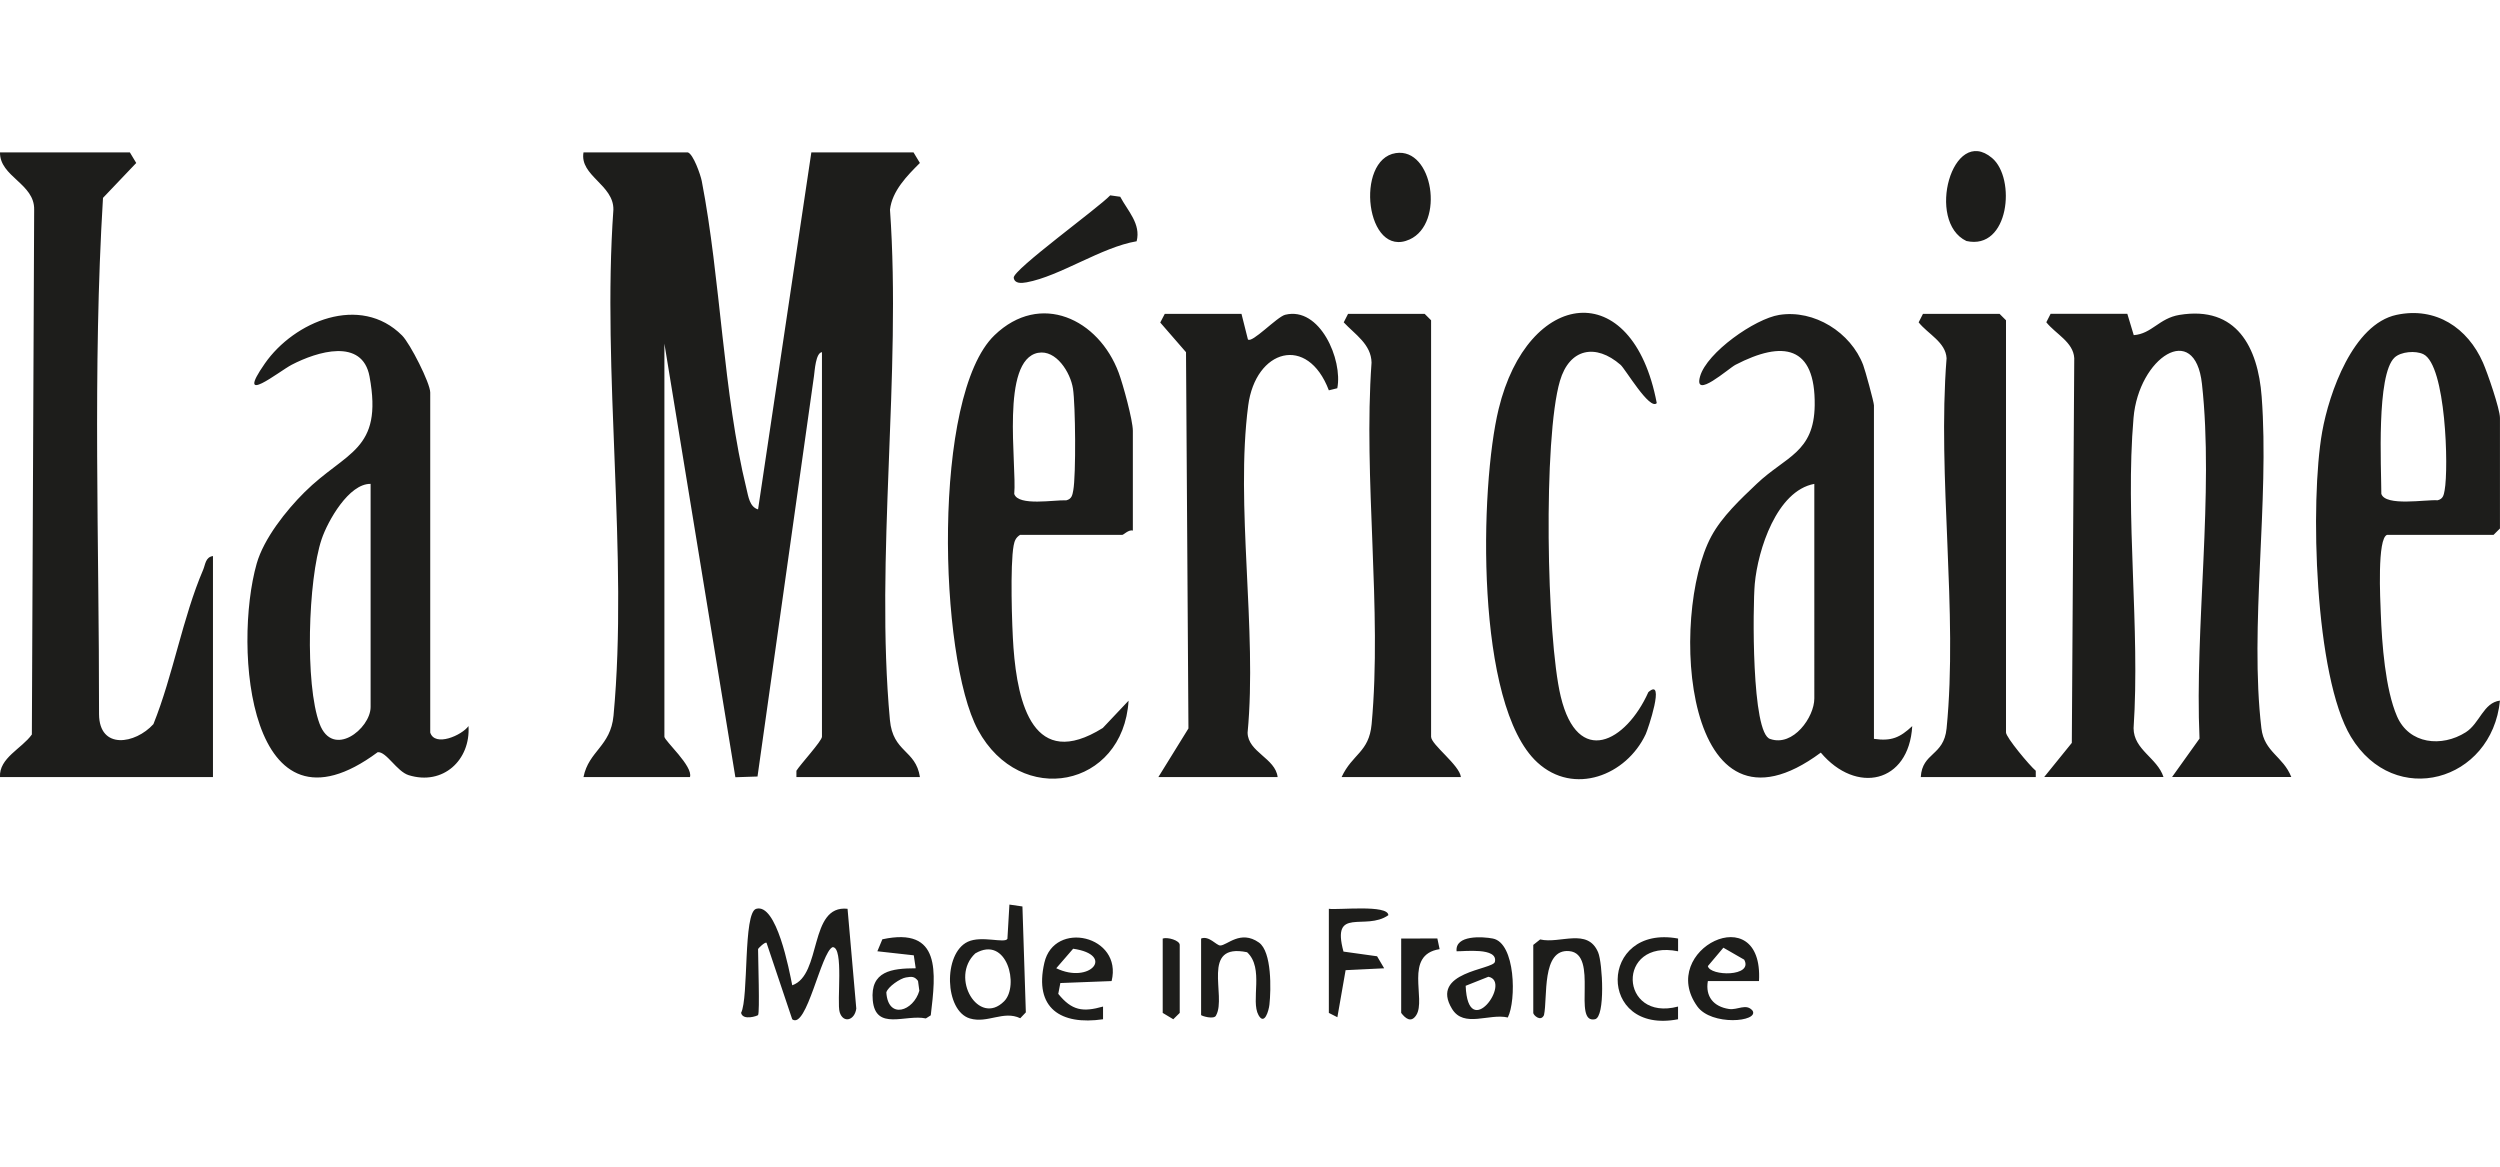 <svg xmlns="http://www.w3.org/2000/svg" width="480" height="224" fill="none"><g fill="#1D1D1B" clip-path="url(#a)"><path d="M132.069 29.262c1.04.319 2.432 4.287 2.669 5.498 3.637 18.787 4.095 40.789 8.599 59.142.344 1.39.582 3.428 2.211 3.903l10.229-68.543h19.621l1.221 2.029c-2.465 2.455-5.332 5.36-5.741 8.968 2.227 31.518-2.883 66.914-.016 97.966.581 6.308 4.946 5.67 5.765 10.972h-23.716v-1.211c.753-1.227 4.905-5.719 4.905-6.537V67.612c-1.204.14-1.384 3.551-1.531 4.59l-10.843 76.889-4.25.139-13.627-83.254v75.473c0 .761 5.568 5.703 4.905 7.748h-20.44c1.007-5.032 5.208-5.883 5.765-11.79 2.874-30.749-2.244-65.925-.025-97.148.09-4.787-6.518-6.513-5.74-10.997h20.039ZM408.45 60.265l1.229 4.083c3.48-.254 4.848-3.24 8.779-3.887 10.99-1.8 15.068 6.235 15.78 15.677 1.524 20.104-2.366 44.184-.049 63.691.541 4.574 4.177 5.376 5.741 9.36h-22.897l5.274-7.38c-.95-21.331 2.792-47.17.466-68.11-1.351-12.182-12.136-5.048-13.135 6.514-1.638 19.032 1.294 40.33.008 59.608.024 4.148 4.545 5.678 5.741 9.36h-22.898l5.299-6.546.467-73.869c-.172-3.093-3.571-4.64-5.364-6.89l.827-1.628h14.716l.016.017ZM40.889 106.772v42.425H-.001c-.212-3.682 4.202-5.465 6.118-8.174l.442-100.764c.115-5-6.617-6.317-6.56-10.997h24.937l1.22 2.029-6.38 6.701c-2.006 32.917-.728 66.129-.76 99.153.057 6.865 6.96 5.727 10.44 1.89 3.776-9.377 5.602-20.423 9.55-29.636.433-1.007.433-2.414 1.858-2.635l.025.008Zm318.908 35.088c3.358.491 5.004-.254 7.354-2.447-.647 11.022-10.785 13.133-17.558 5.09-26.468 19.621-29.154-26.445-21.013-41.542 2.03-3.772 5.601-7.118 8.713-10.072 5.544-5.27 11.006-5.957 11.129-15.08.148-11.496-6.101-12.486-15.216-7.765-1.31.68-8.107 6.8-6.788 2.21 1.318-4.591 10.515-11.047 15.183-11.791 6.731-1.08 13.758 3.37 16.132 9.622.385 1.006 2.064 7.143 2.064 7.732v64.051-.008Zm-11.448-48.955c-7.215 1.326-10.835 12.65-11.433 19.188-.376 4.148-.671 28.883 2.989 29.799 4.398 1.514 8.444-4.197 8.444-7.781V92.905ZM82.598 140.631c.884 2.856 6.1.54 7.354-1.227.417 6.513-4.881 11.48-11.49 9.426-2.285-.712-4.275-4.566-5.945-4.41-24.773 18.385-27.795-20.153-23.233-36.207 1.36-4.786 5.65-10.203 9.172-13.697 7.951-7.904 15.142-7.888 12.496-22.223-1.383-7.47-10.048-4.803-14.945-2.258-2.4 1.243-11.08 8.272-5.151-.246 5.61-8.06 18.32-13.435 26.353-5.367 1.532 1.538 5.397 9.14 5.397 10.94v65.269h-.008ZM71.149 92.904c-4.152-.065-8.206 7.102-9.393 10.613-2.612 7.732-3.235 27.909-.393 35.461 2.522 6.71 9.794.966 9.794-3.24V92.904h-.008Zm146.367 8.977c-.802-.262-1.777.818-2.047.818h-19.622c-.81.516-1.056 1.13-1.228 2.038-.688 3.731-.344 15.382-.033 19.613.795 10.759 3.849 23.728 17.149 15.423l4.954-5.245c-1.048 16.725-20.792 20.636-28.924 5.613-7.535-13.926-8.845-64.206 3.177-75.775 8.804-8.477 20.006-3.118 23.847 7.2.836 2.242 2.719 9.115 2.719 11.152v19.171l.008-.008ZM199.32 67.737c-7.256 1.382-4.07 21.454-4.586 27.1.786 2.405 7.771 1.104 9.991 1.227 1.064-.27 1.171-.999 1.343-1.923.54-2.93.425-16.422-.058-19.531-.483-3.11-3.243-7.52-6.699-6.865l.009-.008Zm259.011 34.951c-1.941.598-1.318 12.495-1.22 15.089.213 5.784.86 14.564 3.12 19.768 2.326 5.351 8.582 5.973 13.193 3.052 2.694-1.71 3.382-5.687 6.568-6.08-1.548 15.53-20.252 20.841-28.622 6.939-6.969-11.578-7.886-45.207-5.511-58.544 1.327-7.454 5.921-20.677 14.282-22.46 7.559-1.604 13.668 2.52 16.592 9.18.876 1.988 3.259 8.902 3.259 10.62v21.217l-1.229 1.228h-20.44l.008-.009Zm1.433-34.046c-3.529 3.297-2.555 21.028-2.547 26.183.803 2.447 8.501 1.064 10.81 1.228 1.065-.27 1.171-.999 1.343-1.923.787-4.255.254-24.031-4.086-26.126-1.515-.728-4.308-.491-5.52.638Zm-221.398-8.377 1.229 4.893c.704.883 5.593-4.337 7.157-4.721 6.666-1.661 11.088 8.657 10.007 14.106l-1.621.4c-4.095-10.8-14.077-7.879-15.486 2.93-2.498 19.163 1.752 43.112-.115 62.799.058 3.739 5.348 4.901 5.766 8.526h-22.898l5.774-9.336-.467-72.241-4.946-5.695.868-1.661h14.732ZM318.09 77.4c-1.335 1.456-6.044-6.58-6.937-7.348-4.774-4.157-9.811-3.175-11.645 3.084-3.227 10.965-2.596 49.176.156 60.606 3.275 13.624 12.513 8.764 16.82-.85 3.342-2.954-.114 7.241-.507 8.067-3.71 7.929-13.807 11.865-20.809 5.425-11.965-11.005-11.072-52.882-7.428-67.864 5.593-23.033 25.698-25.757 30.358-1.12h-.008Zm72.778 71.799h-22.079c.279-4.771 4.431-4.018 4.955-9.336 2.219-22.346-1.802-48.333 0-71.08-.172-3.093-3.571-4.639-5.364-6.89l.827-1.627h14.716l1.229 1.227v79.139c0 .933 4.528 6.366 5.716 7.356v1.211Zm-110.384 0h-22.897c2.088-4.492 5.257-4.722 5.765-10.163 2.031-22.002-1.613-47.072-.016-69.41-.058-3.526-3.194-5.433-5.34-7.732l.827-1.628h14.717l1.228 1.227v79.957c0 1.522 5.479 5.449 5.724 7.749h-.008Zm-134.927 45.688c-.107.163-2.924 1.129-3.268-.418 1.491-2.88.377-19.22 2.891-19.973 3.923-1.17 6.355 11.791 6.928 14.679 5.749-1.972 3.137-15.489 10.622-14.687l1.678 19.155c-.311 2.299-2.506 2.88-3.185.712-.606-1.931.843-12.536-1.36-12.503-2.219.9-5.003 15.89-7.755 13.853l-4.93-14.679c-.254-.262-1.63 1.055-1.63 1.219 0 1.956.353 12.126 0 12.65l.009-.008ZM218.245 46.32c-6.773 1.137-14.725 6.71-21.137 7.888-.991.18-2.301.286-2.473-.876-.221-1.497 16.329-13.468 18.524-15.824l1.925.27c1.425 2.7 4.004 5.196 3.153 8.534l.008.008Zm49.75-16.926c7.133-1.088 9.45 13.484 2.661 16.577-8.418 3.83-10.588-15.366-2.661-16.577Zm114.47.932c4.651 3.903 3.308 17.789-4.914 15.948-7.812-3.69-2.702-22.338 4.914-15.948ZM193.808 173.68l2.498.36.655 20.333-1.073 1.129c-3.218-1.547-6.273 1.055-9.671.041-4.856-1.44-5.192-12.486-.393-14.728 2.645-1.236 7.075.368 7.6-.557l.384-6.57v-.008Zm-1.015 18.565c2.956-2.97.532-12.764-5.544-9.188-4.963 4.647.655 14.098 5.544 9.188Zm86.872-9.6c-.328-3.167 4.995-2.823 6.952-2.447 4.365.843 4.537 11.865 2.883 15.162-3.587-.843-8.427 2.07-10.703-1.645-4.374-7.143 7.878-7.511 8.222-9.041.638-2.831-5.962-1.98-7.354-2.029Zm1.744 6.627c.426 11.014 8.943-.842 4.365-1.734l-4.365 1.734Zm12.972-7.844 1.327-1.055c3.824.9 9.122-2.308 11.137 2.487.843 2.005 1.409 12.413-.614 12.838-4.422.925.819-12.56-4.938-13.083-5.373-.491-4.111 8.976-4.848 12.29-.639 1.358-2.056-.025-2.056-.418v-13.05l-.008-.009Zm-118.565 4.482-.368-2.488-6.994-.777.958-2.299c11.342-2.447 10.278 6.349 9.295 14.597l-.942.597c-3.881-.843-9.655 2.471-10.195-3.494-.508-5.596 3.628-6.12 8.246-6.136Zm-1.867 1.759c-1.081.163-3.497 1.8-3.775 2.88.352 5.286 5.225 3.576 6.338-.327l-.253-1.882c-.697-.933-1.278-.835-2.302-.671h-.008Zm163.778.695h-9.819c-.508 2.979 1.105 4.91 4.045 5.36 1.679.262 3.325-1.162 4.553.343 1.221 2.136-7.902 2.946-10.621-.834-7.788-10.85 12.734-21.053 11.842-4.877v.008Zm-6.838-6.406-2.981 3.534c.417 1.964 8.779 2.087 6.977-1.235l-3.996-2.299Zm-100.286-1.756c1.515-.614 2.948 1.333 3.677 1.333 1.318 0 3.889-3.06 7.427-.572 2.506 1.767 2.334 9.049 2.023 11.929-.123 1.121-.942 4.075-2.096 2.013-1.548-2.765 1.121-9.017-2.195-12.077-9-1.857-3.906 8.42-5.937 12.094-.312.941-2.891.114-2.891-.033v-14.687h-.008Zm-17.173 8.164-9.844.377-.401 2.078c2.612 3.232 4.717 3.535 8.599 2.438v2.439c-8.108 1.186-13.275-2.103-11.269-10.842 1.892-8.248 15.06-5.236 12.915 3.502v.008Zm-10.63-2.463c6.429 3.118 11.416-2.561 3.243-3.747l-3.243 3.747Zm52.33-11.413c1.785.262 11.391-.851 11.432 1.227-4.414 3.101-10.99-1.791-8.615 6.988l6.453.9 1.36 2.308-7.404.36-1.58 9.033-1.638-.827V174.49h-.008Z"/><path d="M322.192 180.209v2.438c-11.964-2.422-11.268 13.599-.008 10.612v2.439c-15.65 3.035-15.265-18.304.008-15.498v.009Zm-53.156-.009 6.936-.016.434 2.053c-6.953 1.08-2.514 9.631-4.488 12.675-1.007 1.562-2.113.589-2.891-.434V180.2h.009Zm-45.796 0c.95-.327 3.268.36 3.268 1.228v13.05l-1.237 1.219-2.031-1.219V180.2Z"/></g><defs><clipPath id="a"><path fill="#fff" d="M0 29h480v167H0z"/></clipPath></defs></svg>
